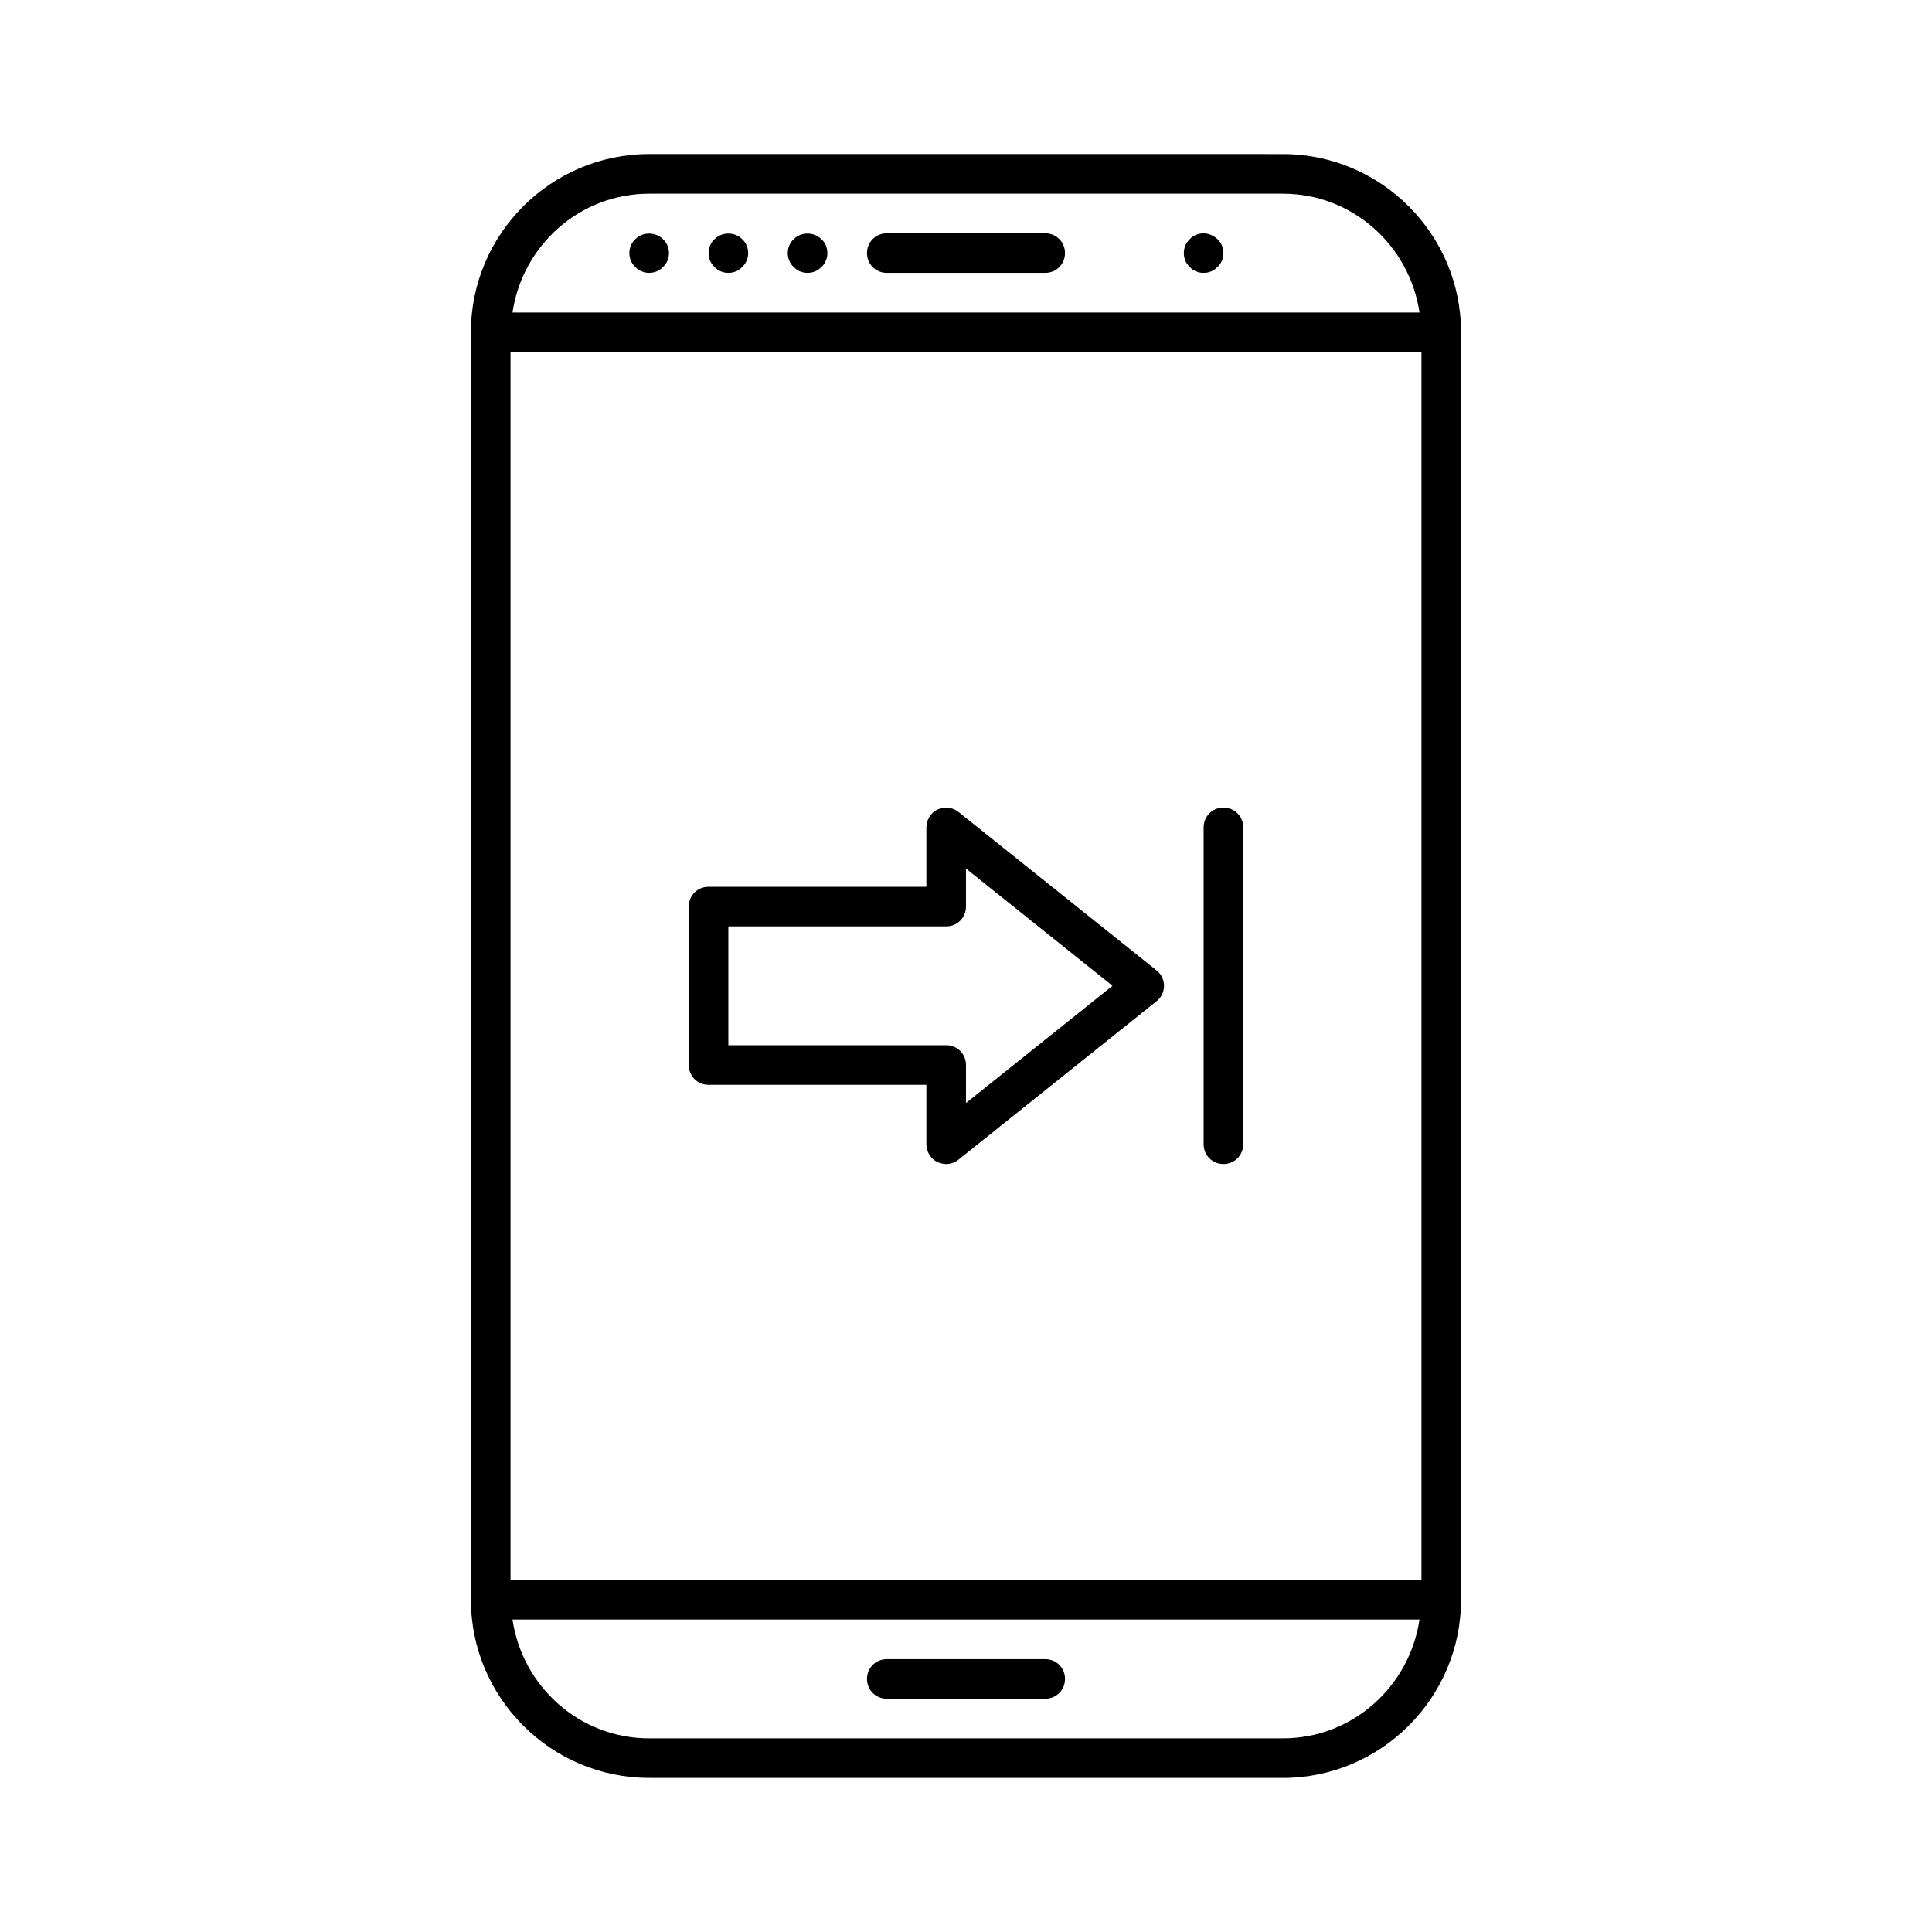 <?xml version="1.0" encoding="UTF-8"?>
<!-- The Best Svg Icon site in the world: iconSvg.co, Visit us! https://iconsvg.co -->
<svg fill="#000000" width="800px" height="800px" version="1.1" viewBox="144 144 512 512" xmlns="http://www.w3.org/2000/svg">
 <g>
  <path d="m483.96 615.17c26.031 0 47.23-21.203 47.23-47.23l0.004-335.88c0-26.031-21.203-47.23-47.23-47.23l-167.94-0.004c-26.031 0-47.23 21.203-47.23 47.23v335.87c0 26.031 21.203 47.23 47.23 47.23zm-167.93-419.84h167.94c18.473 0 33.586 13.75 36.211 31.488h-240.36c2.621-17.738 17.738-31.488 36.211-31.488zm-36.738 41.984h241.41v325.38h-241.41zm0.527 335.88h240.36c-2.625 17.738-17.738 31.488-36.211 31.488h-167.94c-18.473 0-33.59-13.75-36.211-31.488z"/>
  <path d="m420.99 205.82h-41.984c-2.938 0-5.246 2.309-5.246 5.246s2.309 5.246 5.246 5.246h41.984c2.938 0 5.246-2.309 5.246-5.246 0-2.934-2.309-5.246-5.246-5.246z"/>
  <path d="m460.98 206.24c-0.629 0.211-1.258 0.629-1.68 1.156-1.051 0.941-1.574 2.309-1.574 3.672 0 1.363 0.523 2.731 1.574 3.672 0.418 0.523 1.051 0.945 1.68 1.156 0.629 0.316 1.258 0.418 1.996 0.418 1.363 0 2.731-0.523 3.672-1.574 1.051-0.941 1.574-2.309 1.574-3.672 0-1.363-0.523-2.731-1.574-3.672-1.469-1.473-3.777-1.996-5.668-1.156z"/>
  <path d="m333.35 207.39c-1.047 0.945-1.574 2.312-1.574 3.676 0 1.363 0.523 2.731 1.574 3.672 0.945 1.051 2.309 1.574 3.676 1.574 1.363 0 2.731-0.523 3.672-1.574 1.051-0.941 1.574-2.309 1.574-3.672 0-1.363-0.523-2.731-1.574-3.672-1.887-1.996-5.457-1.996-7.348-0.004z"/>
  <path d="m312.36 207.39c-1.047 0.945-1.574 2.312-1.574 3.676 0 1.363 0.523 2.731 1.574 3.672 0.418 0.523 1.051 0.945 1.68 1.156 0.629 0.316 1.367 0.418 1.996 0.418 1.363 0 2.731-0.523 3.672-1.574 1.051-0.941 1.574-2.309 1.574-3.672 0-1.363-0.523-2.731-1.574-3.672-1.992-1.996-5.457-1.996-7.348-0.004z"/>
  <path d="m354.34 207.39c-1.047 0.945-1.574 2.312-1.574 3.676 0 0.734 0.105 1.363 0.418 1.996 0.211 0.629 0.629 1.258 1.156 1.68 0.945 1.047 2.309 1.57 3.676 1.57 1.363 0 2.731-0.523 3.672-1.574 0.523-0.418 0.945-1.051 1.156-1.68 0.312-0.629 0.418-1.258 0.418-1.992 0-1.363-0.523-2.731-1.574-3.672-1.992-1.996-5.457-1.996-7.348-0.004z"/>
  <path d="m379.01 594.18h41.984c2.938 0 5.246-2.309 5.246-5.246s-2.309-5.246-5.246-5.246h-41.984c-2.938 0-5.246 2.309-5.246 5.246-0.004 2.938 2.305 5.246 5.246 5.246z"/>
  <path d="m398 359.17c-1.574-1.258-3.777-1.469-5.562-0.629-1.785 0.84-2.938 2.731-2.938 4.723v15.746h-57.727c-2.938 0-5.246 2.309-5.246 5.246v41.984c0 2.938 2.309 5.246 5.246 5.246l57.727 0.004v15.742c0 1.996 1.156 3.883 2.938 4.723 0.734 0.316 1.574 0.527 2.309 0.527 1.156 0 2.309-0.418 3.254-1.156l52.48-41.984c1.258-0.945 1.996-2.519 1.996-4.094 0-1.574-0.734-3.148-1.996-4.094zm1.996 77.148v-10.078c0-2.938-2.309-5.246-5.246-5.246h-57.73v-31.488h57.727c2.938 0 5.246-2.309 5.246-5.246v-10.078l38.836 31.066z"/>
  <path d="m468.22 358.02c-2.938 0-5.246 2.309-5.246 5.246v83.969c0 2.938 2.309 5.246 5.246 5.246s5.246-2.309 5.246-5.246v-83.969c0.004-2.938-2.309-5.246-5.246-5.246z"/>
 </g>
</svg>